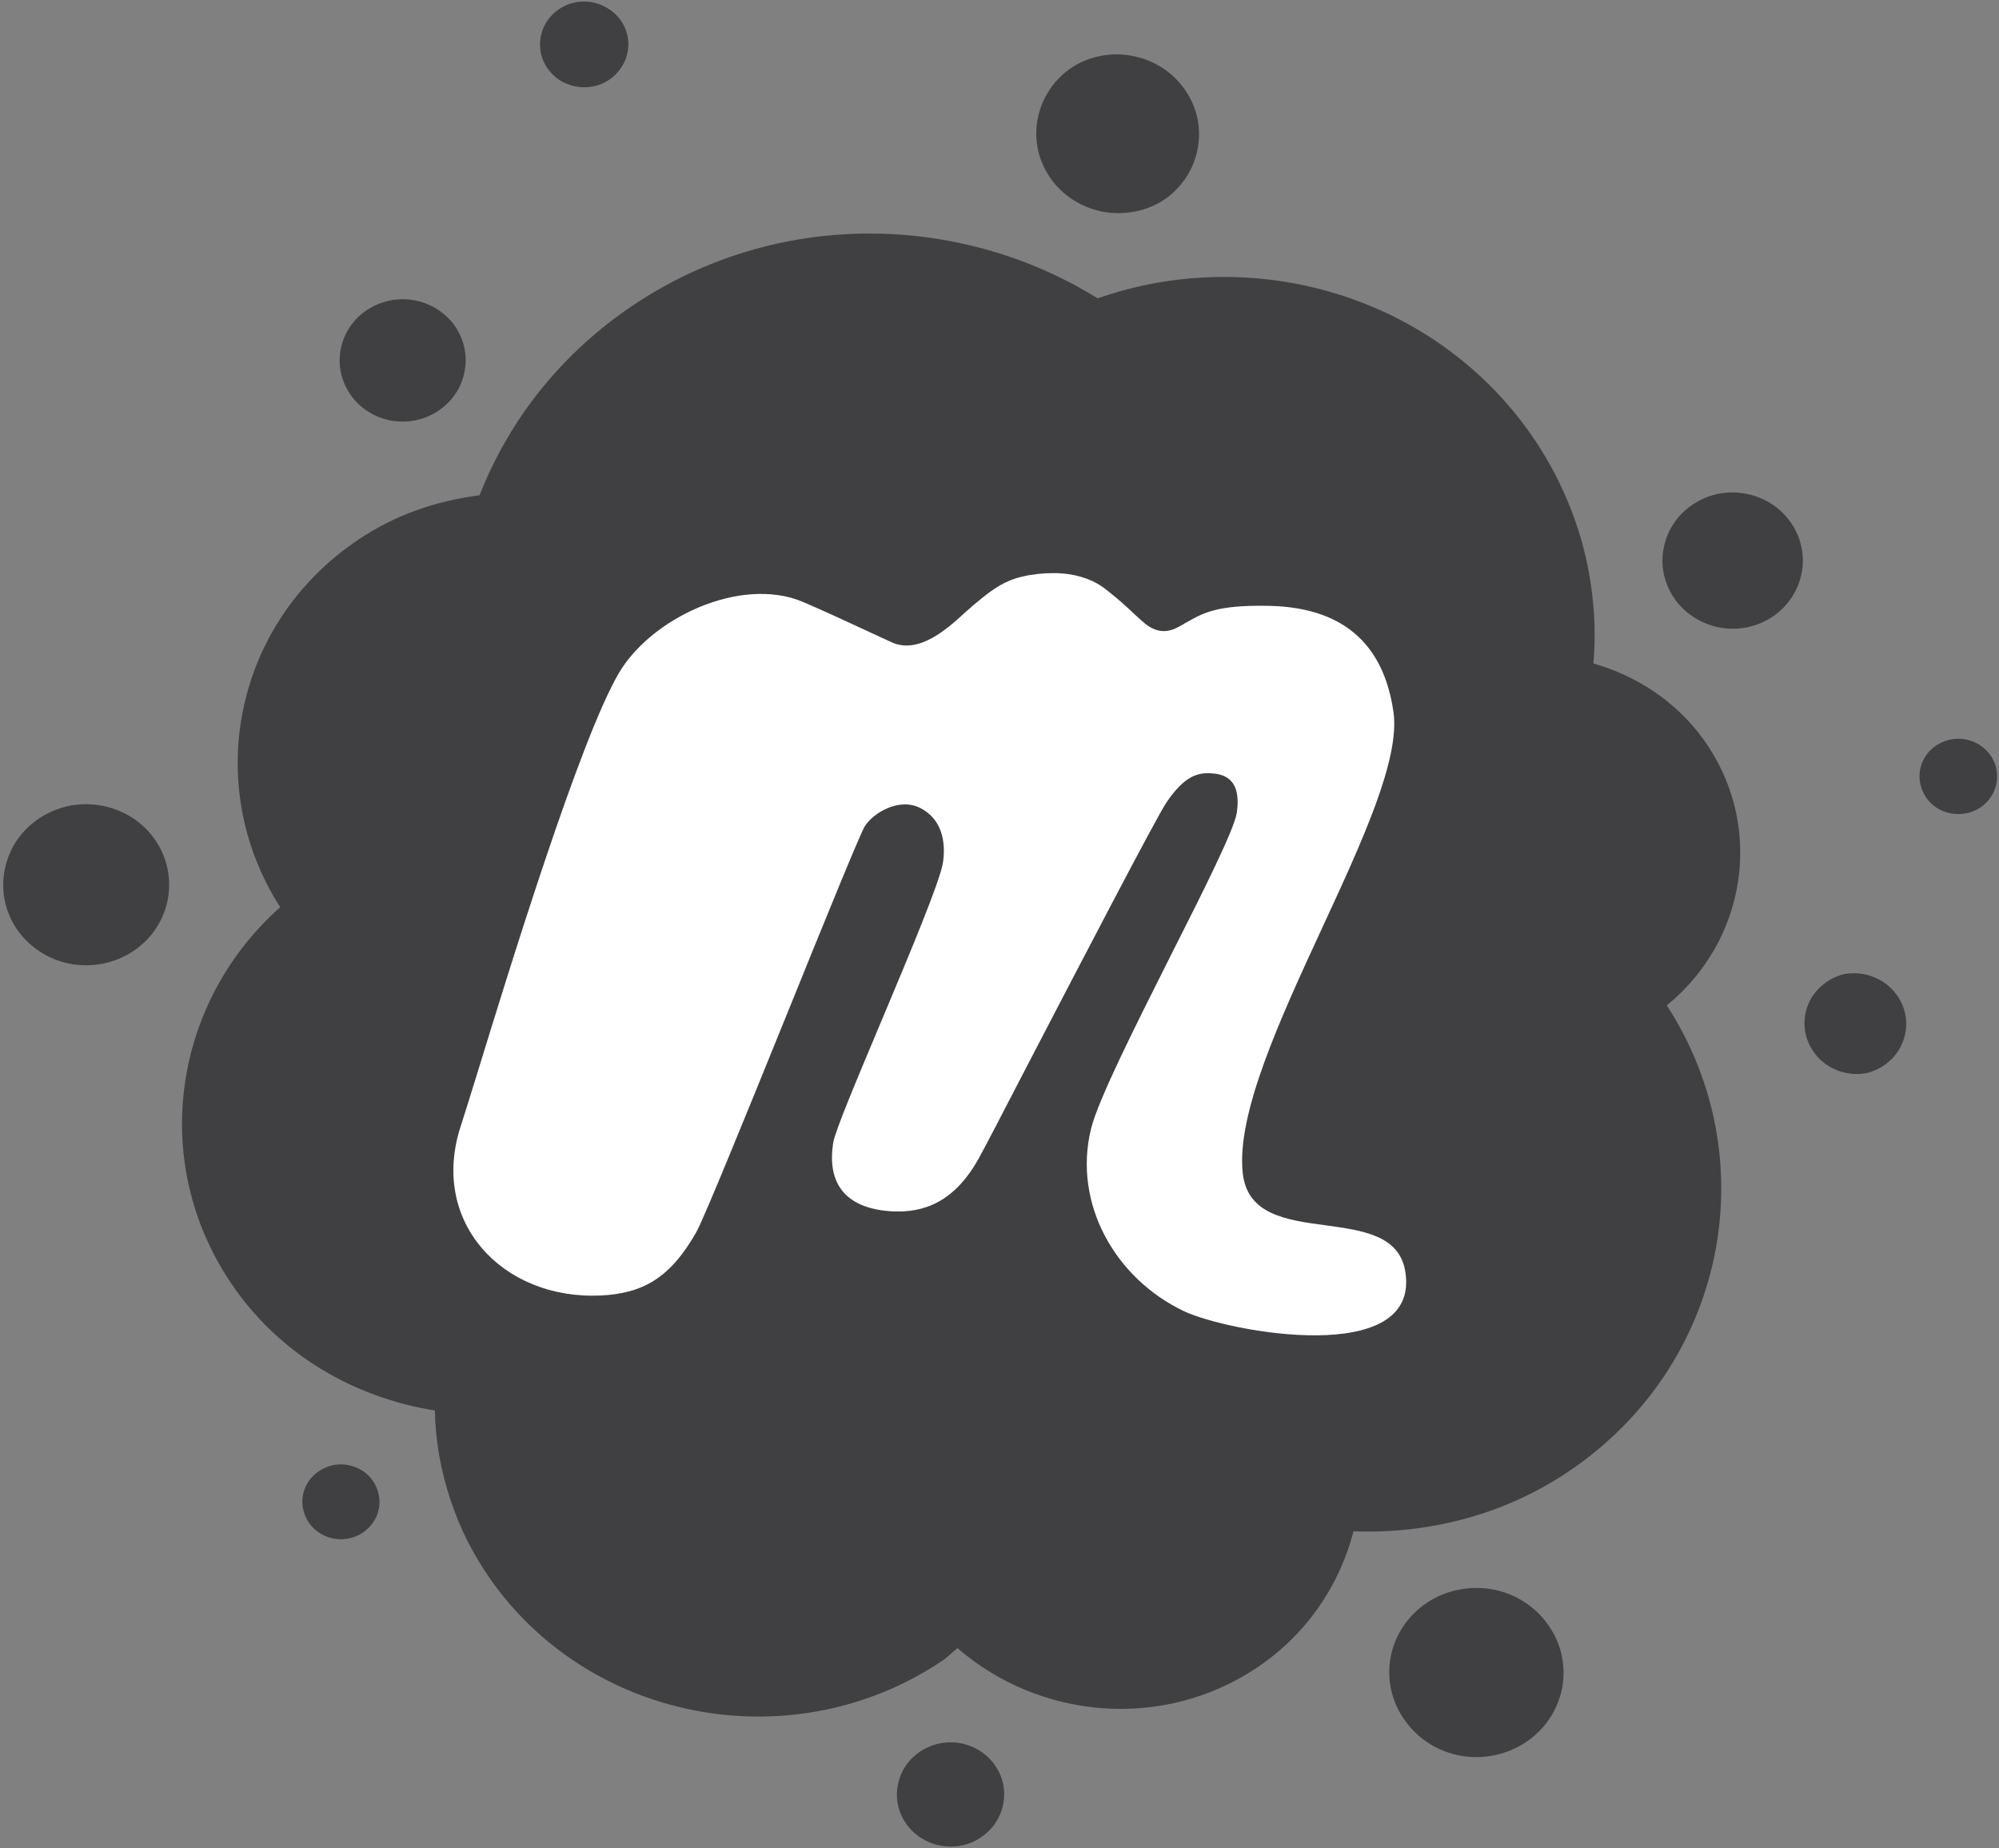 <svg width="53" height="49" viewBox="0 0 53 49" fill="none" xmlns="http://www.w3.org/2000/svg">
<rect x="0" y="0" width="53" height="49" fill="#808080" stroke="none"/>
<g clip-path="url(#clip0_71_315)">
<path d="M37.27 45.641C36.906 45.155 36.763 44.545 36.867 43.951C36.972 43.363 37.319 42.834 37.832 42.491C38.339 42.154 38.973 42.026 39.579 42.138C40.186 42.251 40.72 42.598 41.062 43.101C41.404 43.588 41.525 44.187 41.415 44.764C41.299 45.342 40.957 45.855 40.456 46.187C39.96 46.518 39.348 46.652 38.747 46.55C38.152 46.449 37.623 46.123 37.27 45.641ZM24.031 48.358C23.816 48.059 23.733 47.684 23.805 47.326C23.871 46.968 24.08 46.647 24.395 46.438C24.703 46.23 25.084 46.149 25.458 46.214C25.828 46.283 26.158 46.486 26.373 46.791C26.588 47.091 26.671 47.46 26.599 47.823C26.533 48.182 26.318 48.503 26.009 48.711C25.701 48.92 25.315 49 24.946 48.931C24.576 48.866 24.246 48.658 24.031 48.358ZM40.544 11.45C40.858 11.894 41.139 12.365 41.371 12.857C41.608 13.349 41.795 13.857 41.944 14.376C42.087 14.9 42.186 15.435 42.236 15.97C42.291 16.51 42.291 17.05 42.247 17.59C43.382 17.916 44.419 18.58 45.152 19.585C46.794 21.847 46.331 24.907 44.193 26.655C46.86 30.773 45.741 36.228 41.575 39.02C39.838 40.186 37.843 40.667 35.886 40.598C35.517 42.015 34.663 43.315 33.324 44.213C30.821 45.887 27.558 45.577 25.387 43.695C25.326 43.743 25.271 43.791 25.216 43.839C25.197 43.857 25.177 43.875 25.155 43.892C25.137 43.907 25.118 43.923 25.1 43.941C25.082 43.955 25.061 43.971 25.039 43.989C25.021 44.003 25.001 44.017 24.979 44.032C21.082 46.647 15.73 45.695 13.035 41.914C12.8 41.582 12.59 41.236 12.406 40.876C12.223 40.516 12.069 40.145 11.944 39.764C11.815 39.379 11.716 38.988 11.646 38.592C11.576 38.197 11.537 37.797 11.53 37.394C9.381 37.052 7.374 35.897 6.101 33.982C3.952 30.752 4.602 26.564 7.429 24.051C5.346 20.799 6.217 16.505 9.502 14.306C10.494 13.638 11.596 13.274 12.715 13.13C12.914 12.622 13.151 12.13 13.426 11.659C13.702 11.183 14.01 10.734 14.358 10.306C14.699 9.883 15.08 9.482 15.488 9.108C15.895 8.739 16.331 8.397 16.788 8.092C20.591 5.541 25.442 5.637 29.102 7.91C33.208 6.471 37.948 7.808 40.544 11.45ZM3.527 21.692C4.012 22.013 4.343 22.511 4.448 23.067C4.552 23.623 4.431 24.195 4.1 24.666C3.77 25.131 3.263 25.452 2.689 25.554C2.111 25.66 1.521 25.538 1.041 25.217C0.556 24.896 0.226 24.404 0.121 23.848C0.016 23.291 0.143 22.714 0.468 22.248C0.799 21.783 1.306 21.462 1.885 21.355C2.458 21.254 3.048 21.377 3.527 21.692ZM12.054 8.632C12.302 8.985 12.401 9.423 12.318 9.846C12.241 10.268 11.993 10.643 11.624 10.889C11.26 11.135 10.814 11.226 10.373 11.151C9.937 11.071 9.551 10.83 9.303 10.477C9.05 10.124 8.951 9.686 9.033 9.263C9.111 8.841 9.359 8.466 9.728 8.22C10.092 7.979 10.538 7.883 10.973 7.958C11.414 8.038 11.8 8.279 12.054 8.632ZM15.217 0.07C15.526 -1.2286e-05 15.846 0.053 16.11 0.219C16.381 0.38 16.568 0.642 16.634 0.936C16.7 1.235 16.64 1.546 16.463 1.802C16.292 2.059 16.022 2.236 15.714 2.294C15.41 2.348 15.102 2.289 14.843 2.129C14.589 1.963 14.407 1.706 14.341 1.417C14.28 1.128 14.336 0.824 14.495 0.572C14.661 0.321 14.92 0.139 15.217 0.07ZM28.534 1.717C29.03 1.444 29.614 1.369 30.165 1.514C30.716 1.653 31.185 2 31.477 2.471C31.775 2.947 31.863 3.508 31.731 4.049C31.604 4.583 31.262 5.054 30.783 5.348C30.287 5.637 29.691 5.723 29.129 5.589C28.567 5.45 28.082 5.107 27.784 4.621C27.487 4.139 27.398 3.567 27.542 3.022C27.68 2.476 28.038 2.006 28.534 1.717ZM9.254 40.785C8.989 40.844 8.714 40.791 8.488 40.651C8.256 40.507 8.096 40.282 8.041 40.026C7.981 39.769 8.03 39.502 8.179 39.277C8.328 39.058 8.559 38.903 8.824 38.844C9.088 38.79 9.364 38.839 9.596 38.983C9.822 39.122 9.981 39.346 10.037 39.609C10.097 39.865 10.047 40.133 9.899 40.352C9.75 40.577 9.518 40.732 9.254 40.785ZM47.428 13.782C47.731 14.173 47.858 14.67 47.775 15.151C47.693 15.638 47.411 16.071 46.998 16.349C46.579 16.628 46.067 16.729 45.571 16.633C45.075 16.531 44.639 16.242 44.369 15.831C44.11 15.435 44.016 14.959 44.115 14.504C44.209 14.044 44.485 13.638 44.882 13.376C45.278 13.108 45.764 13.001 46.237 13.082C46.717 13.156 47.141 13.408 47.428 13.782ZM48.911 25.821C49.269 25.762 49.627 25.837 49.925 26.03C50.222 26.222 50.432 26.522 50.509 26.864C50.586 27.201 50.52 27.559 50.333 27.853C50.145 28.147 49.848 28.361 49.5 28.447C49.142 28.517 48.773 28.447 48.47 28.254C48.167 28.062 47.952 27.757 47.874 27.415C47.797 27.067 47.863 26.709 48.056 26.409C48.255 26.115 48.558 25.901 48.911 25.821ZM51.683 19.612C51.953 19.548 52.234 19.596 52.471 19.74C52.703 19.884 52.868 20.109 52.929 20.371C52.984 20.639 52.934 20.911 52.78 21.136C52.626 21.361 52.389 21.516 52.118 21.564C51.854 21.612 51.578 21.564 51.352 21.419C51.132 21.275 50.972 21.05 50.917 20.794C50.856 20.537 50.906 20.275 51.049 20.05C51.193 19.831 51.419 19.676 51.683 19.612Z" fill="#404042"/>
<path d="M35.148 32.485C36.129 32.619 37.105 32.752 37.259 33.71C37.672 36.266 32.563 35.314 31.394 34.763C29.559 33.891 28.446 31.902 28.925 29.934C29.107 29.174 30.099 27.206 31.031 25.35C31.907 23.618 32.728 21.986 32.794 21.537C32.921 20.596 32.403 20.516 32.078 20.5C31.665 20.478 31.334 20.676 30.926 21.275C30.667 21.655 28.589 25.65 27.2 28.319C26.577 29.527 26.087 30.463 25.971 30.672C25.32 31.87 24.499 32.153 23.672 32.116C22.465 32.052 21.914 31.426 22.091 30.297C22.135 29.998 22.724 28.602 23.358 27.094C24.108 25.308 24.924 23.366 25.001 22.869C25.084 22.307 24.968 21.708 24.395 21.419C23.816 21.131 23.132 21.575 22.928 21.906C22.796 22.125 21.865 24.414 20.889 26.826C19.809 29.49 18.668 32.298 18.458 32.672C17.758 33.902 17.025 34.292 15.923 34.346C13.31 34.464 11.37 32.378 12.225 29.827C12.296 29.613 12.44 29.142 12.638 28.506C13.498 25.709 15.361 19.649 16.397 17.863C17.251 16.387 19.632 15.264 21.28 15.954C21.821 16.184 22.498 16.499 23.006 16.735C23.298 16.873 23.54 16.98 23.667 17.039C24.372 17.339 25.122 16.66 25.53 16.291C25.585 16.237 25.635 16.194 25.679 16.157C25.719 16.125 25.758 16.091 25.794 16.055C26.098 15.804 26.395 15.547 26.759 15.397C27.172 15.221 27.828 15.151 28.33 15.221C28.831 15.296 29.135 15.478 29.322 15.627C29.631 15.868 29.846 16.061 30.11 16.312L30.276 16.462C30.761 16.911 31.119 16.697 31.378 16.547L31.444 16.505L31.461 16.499C31.913 16.242 32.276 16.039 33.616 16.061C35.01 16.087 36.614 16.569 36.945 18.874C37.127 20.12 36.112 22.318 35.054 24.602C33.941 27.014 32.778 29.527 32.949 31.1C33.07 32.207 34.112 32.346 35.148 32.485Z" fill="white"/>
</g>
<defs>
<clipPath id="clip0_71_315">
<rect width="53" height="49" fill="white"/>
</clipPath>
</defs>
</svg>
